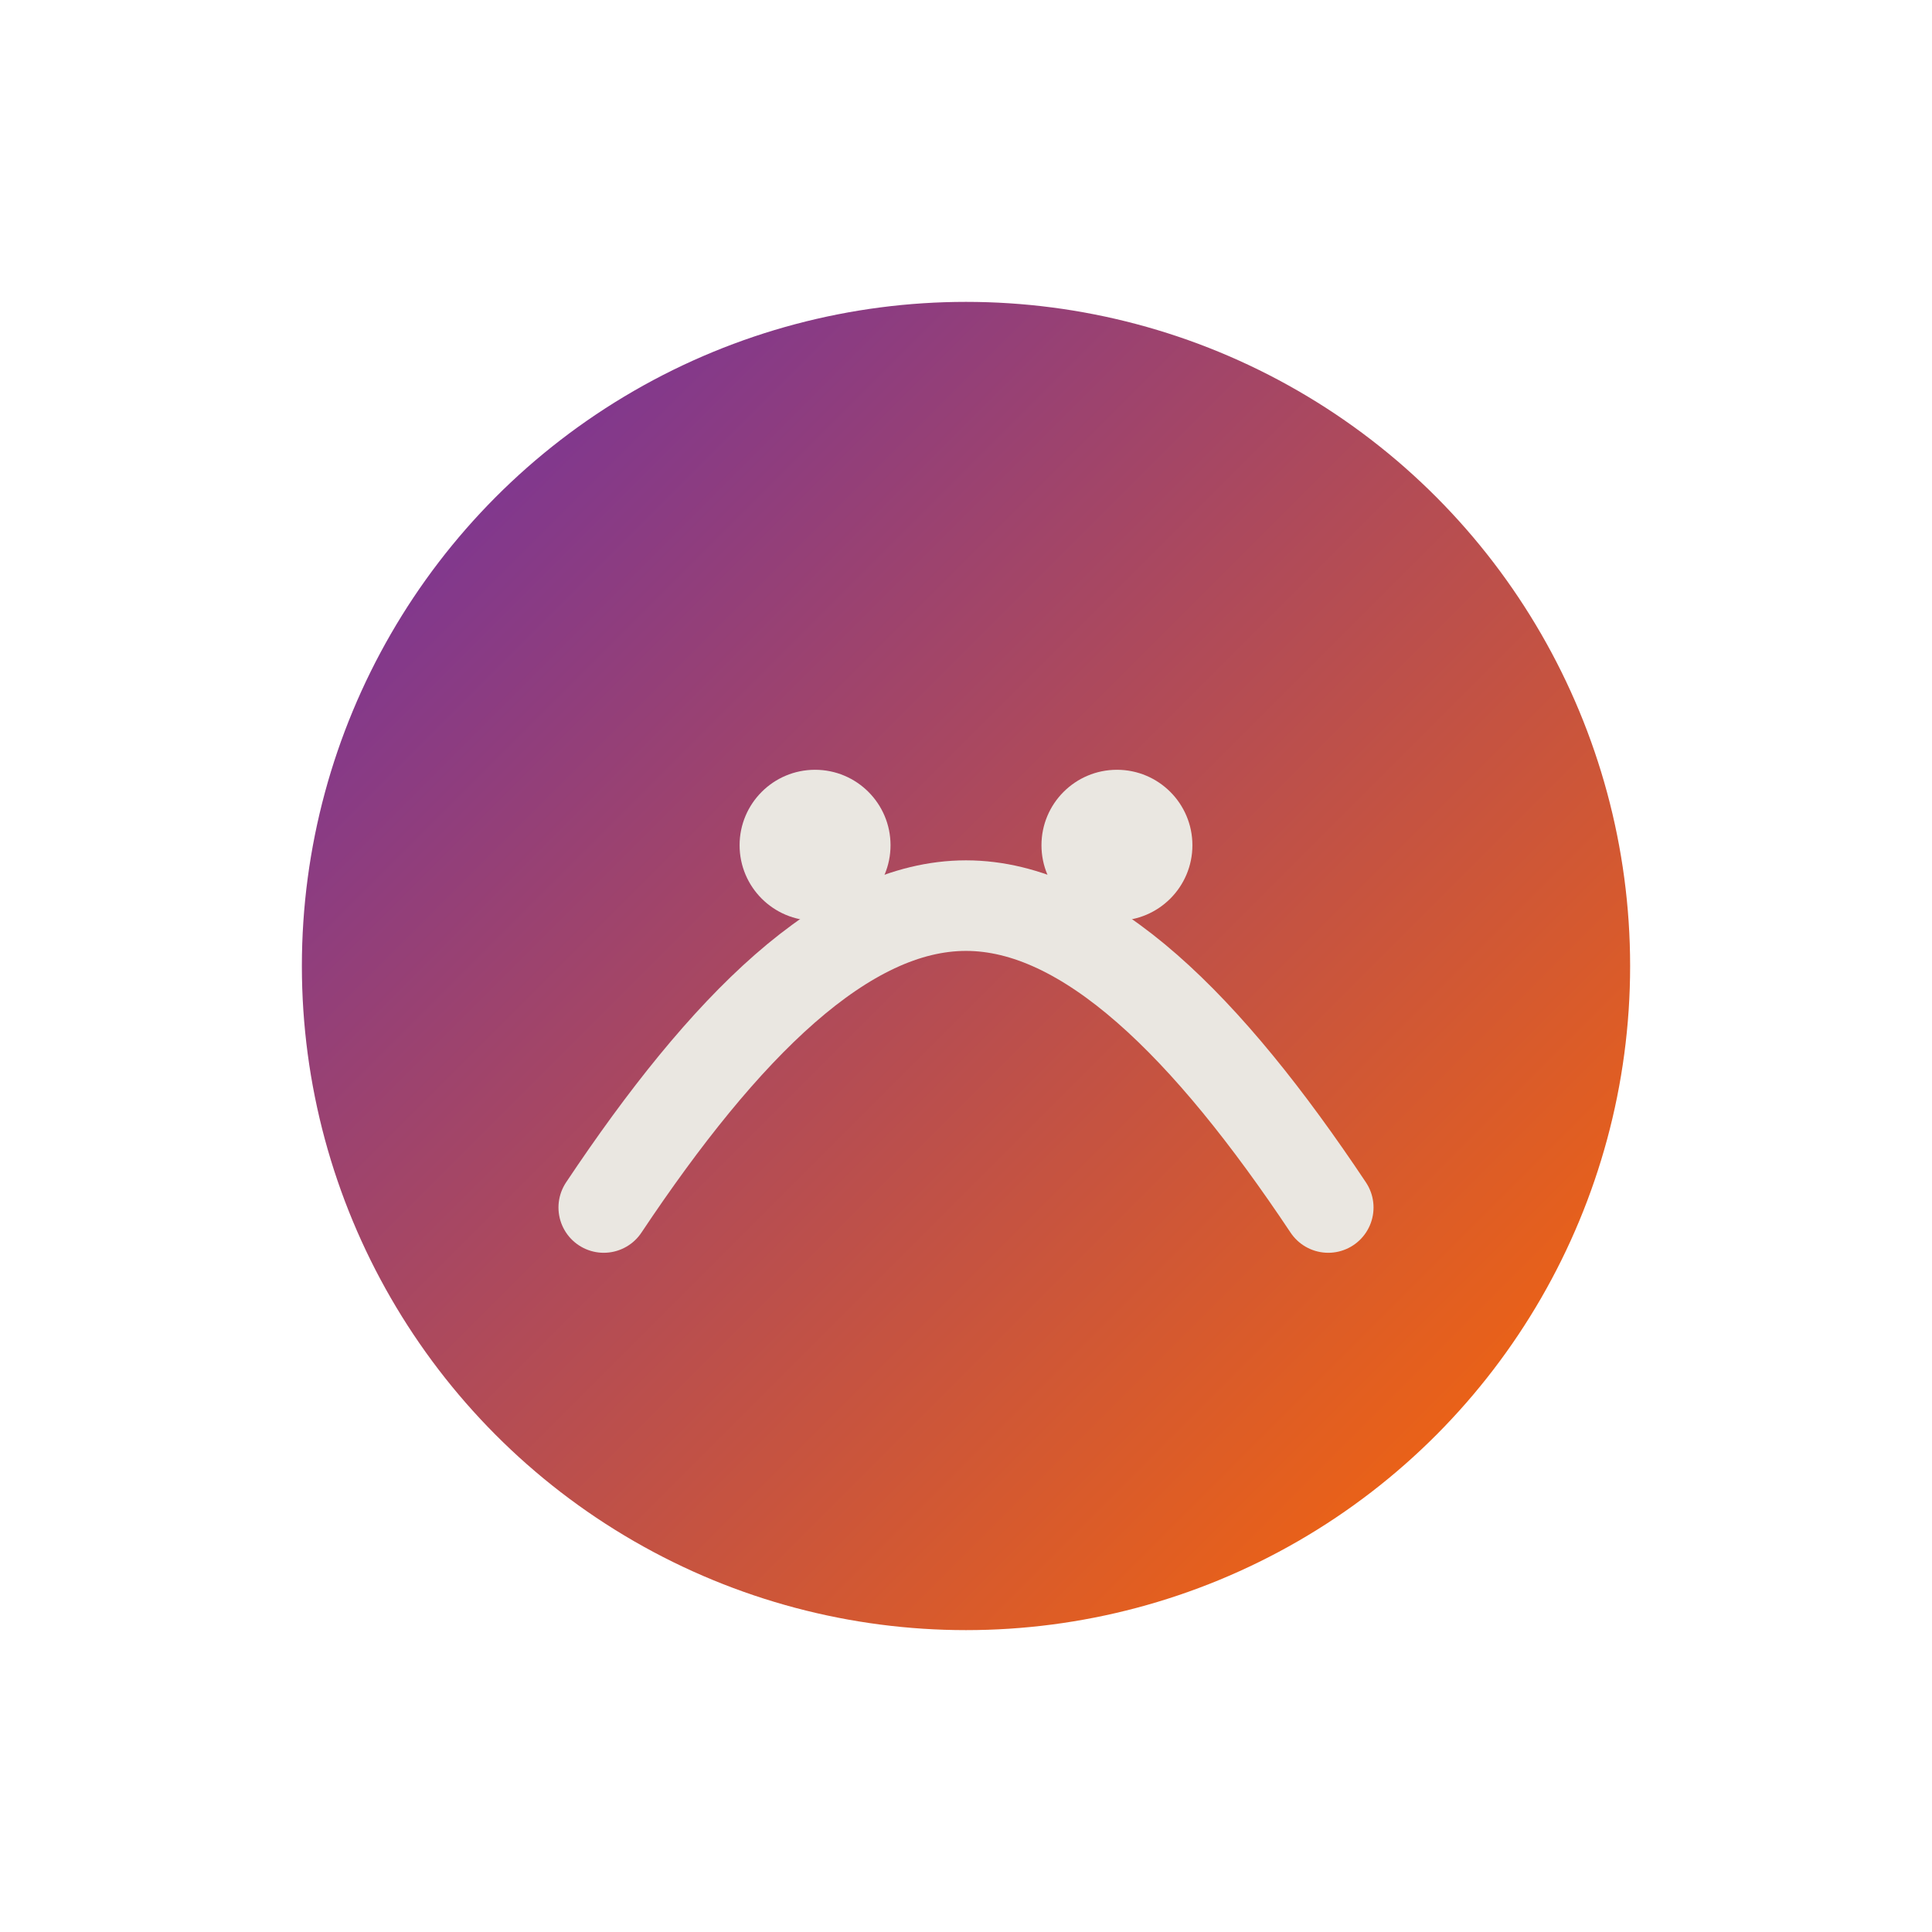 <svg xmlns="http://www.w3.org/2000/svg" viewBox="0 0 64 64">
  <defs>
    <linearGradient id="hy" x1="0" y1="0" x2="1" y2="1">
      <stop offset="0" stop-color="#6b2fa6"/>
      <stop offset="1" stop-color="#ff6a00"/>
    </linearGradient>
  </defs>
  <circle cx="32" cy="32" r="22" fill="url(#hy)"/>
  <path d="M20 40c4-6 8-10 12-10s8 4 12 10" stroke="#eae7e1" stroke-width="3" fill="none" stroke-linecap="round"/>
  <circle cx="27" cy="28" r="2.5" fill="#eae7e1"/>
  <circle cx="37" cy="28" r="2.5" fill="#eae7e1"/>
</svg>
